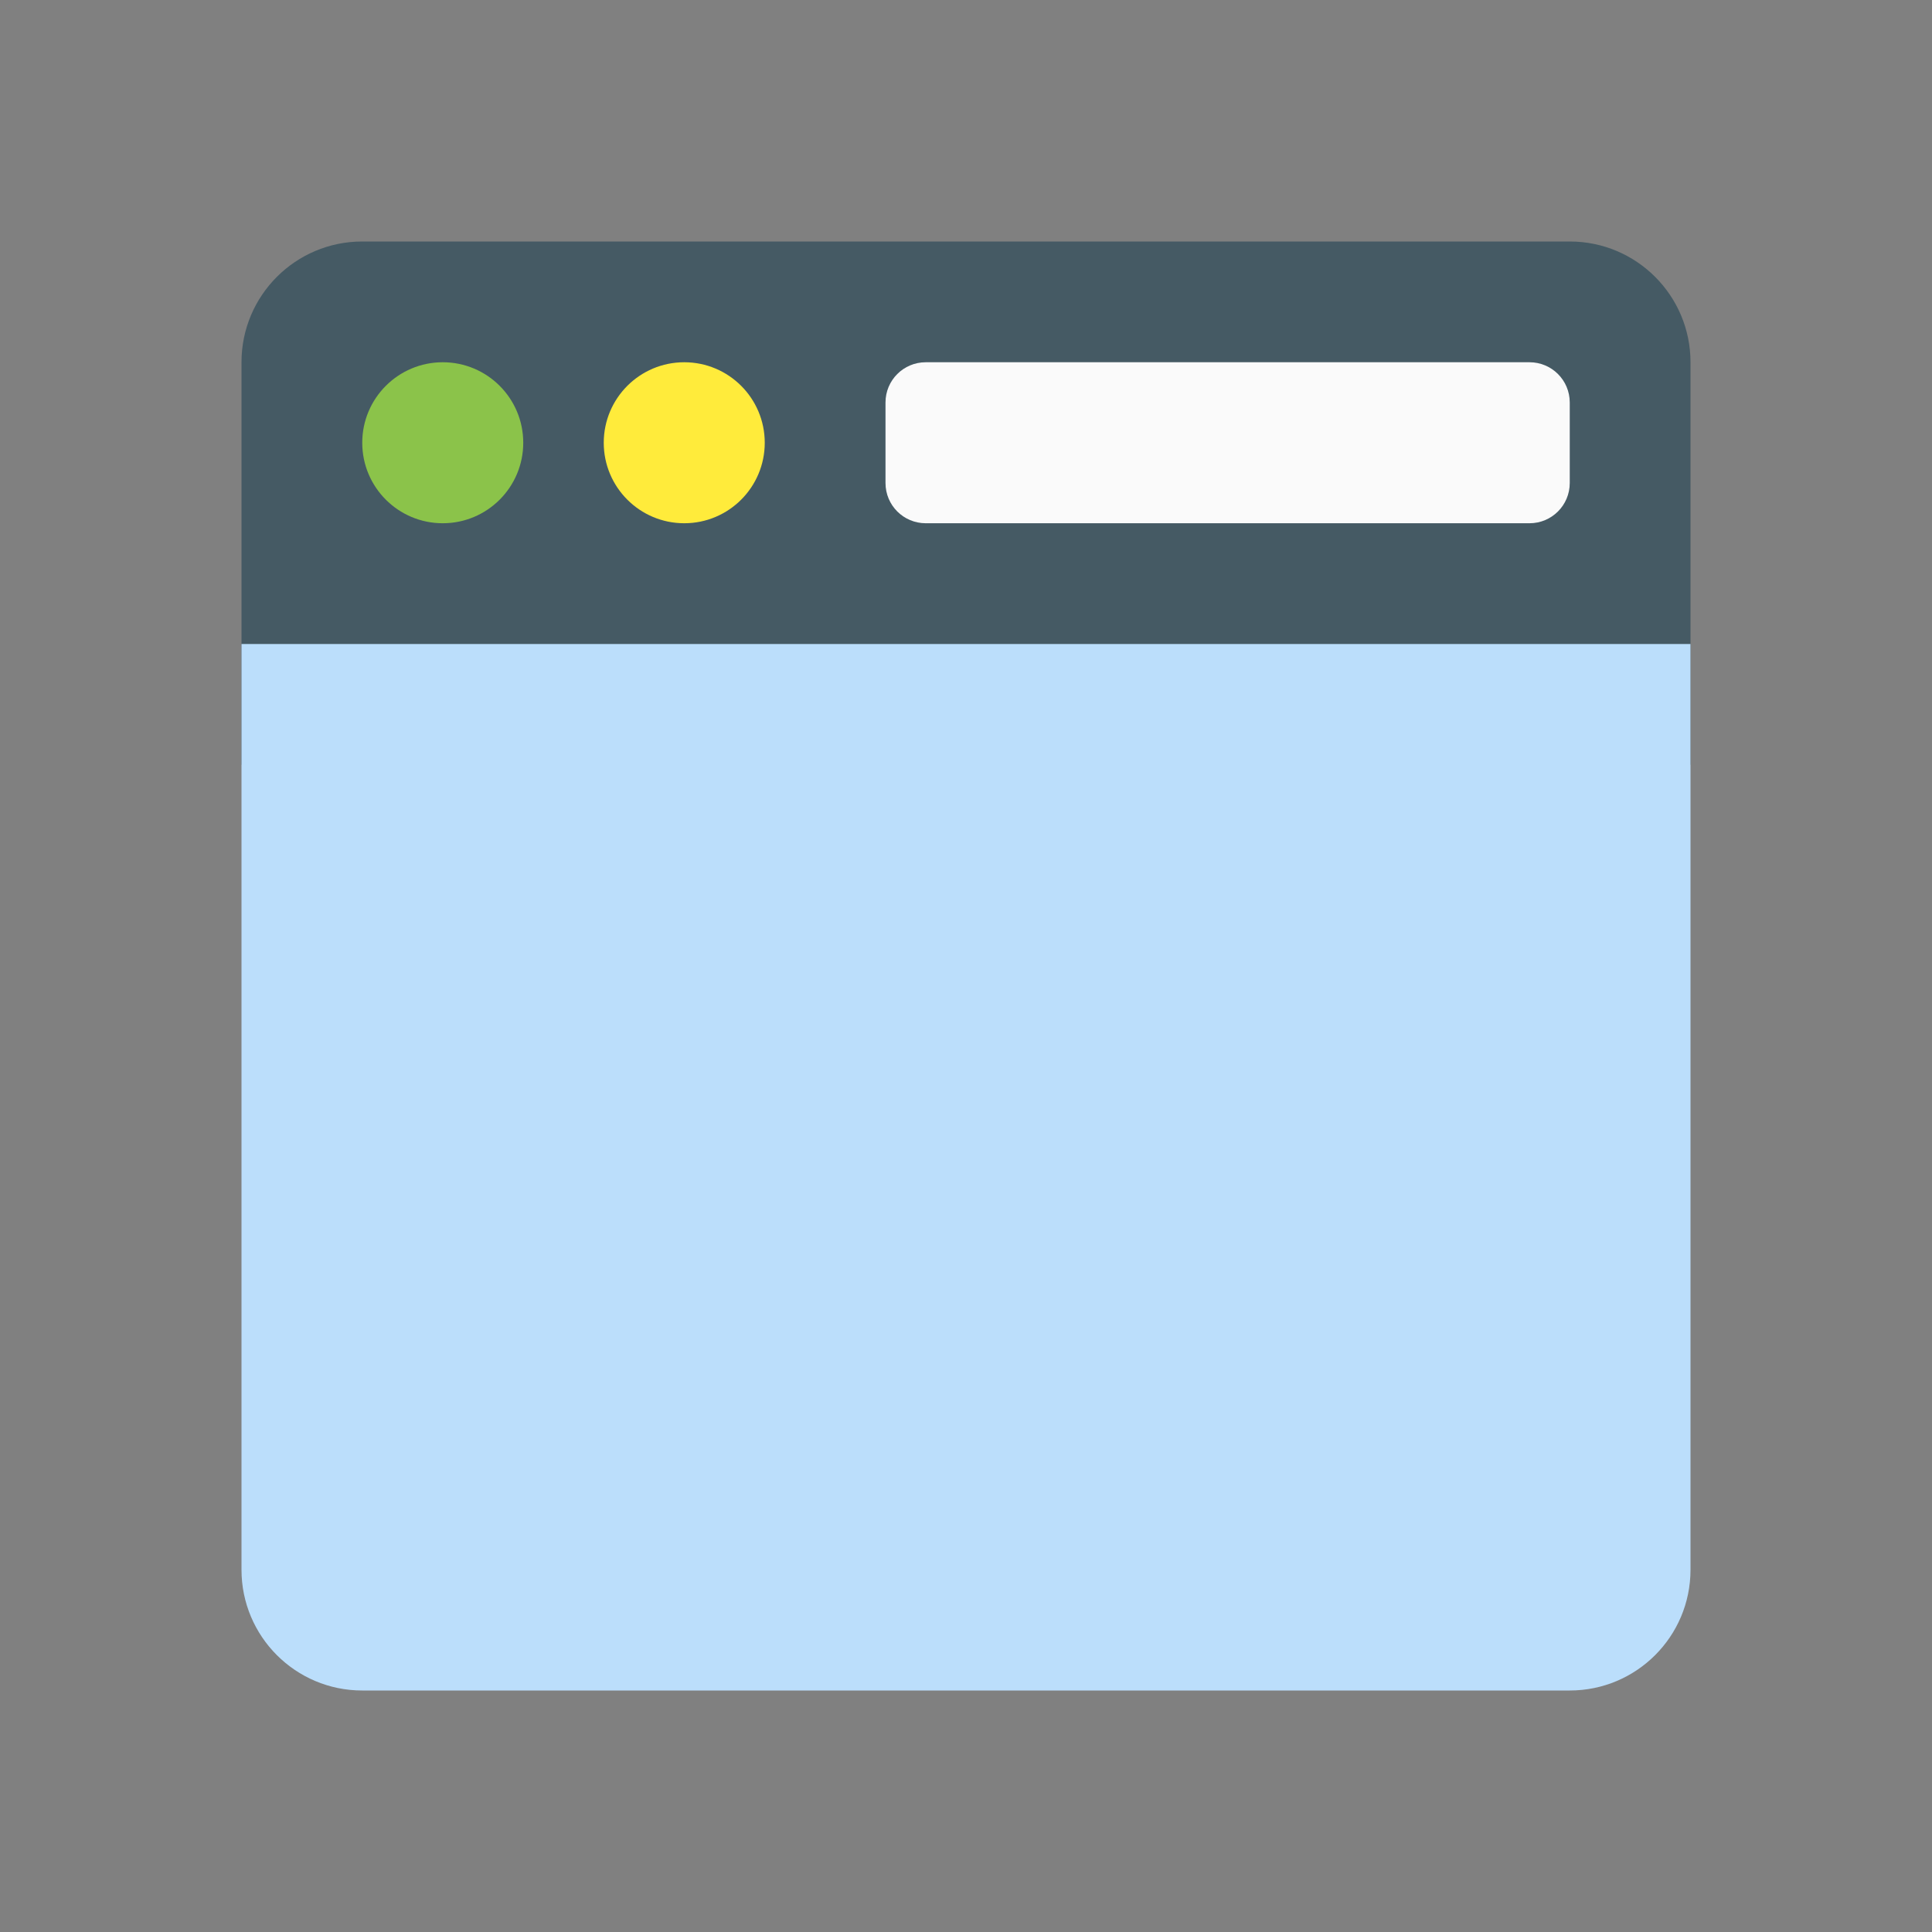 <?xml version="1.0" encoding="iso-8859-1"?>
<!-- Generator: Adobe Illustrator 22.1.0, SVG Export Plug-In . SVG Version: 6.00 Build 0)  -->
<svg xmlns="http://www.w3.org/2000/svg" xmlns:xlink="http://www.w3.org/1999/xlink" version="1.1" id="Layer_1" x="0px" y="0px" viewBox="0 0 48 48" style="enable-background:new 0 0 48 48;" xml:space="preserve">
<rect x="0" y="0" width="48" height="48" fill="#808080" stroke="none"/>
<path style="fill:#455A64;" d="M42,19H6V9c0-1.657,1.343-3,3-3h30c1.657,0,3,1.343,3,3V19z"/>
<path style="fill:#BBDEFB;" d="M6,16h36v23c0,1.657-1.343,3-3,3H9c-1.657,0-3-1.343-3-3V16z"/>
<circle style="fill:#8BC34A;" cx="11" cy="11" r="2"/>
<circle style="fill:#FFEB3B;" cx="17" cy="11" r="2"/>
<path style="fill:#FAFAFA;" d="M39,12c0,0.553-0.447,1-1,1H23c-0.553,0-1-0.447-1-1v-2c0-0.553,0.447-1,1-1h15c0.553,0,1,0.447,1,1  V12z"/>
</svg>

